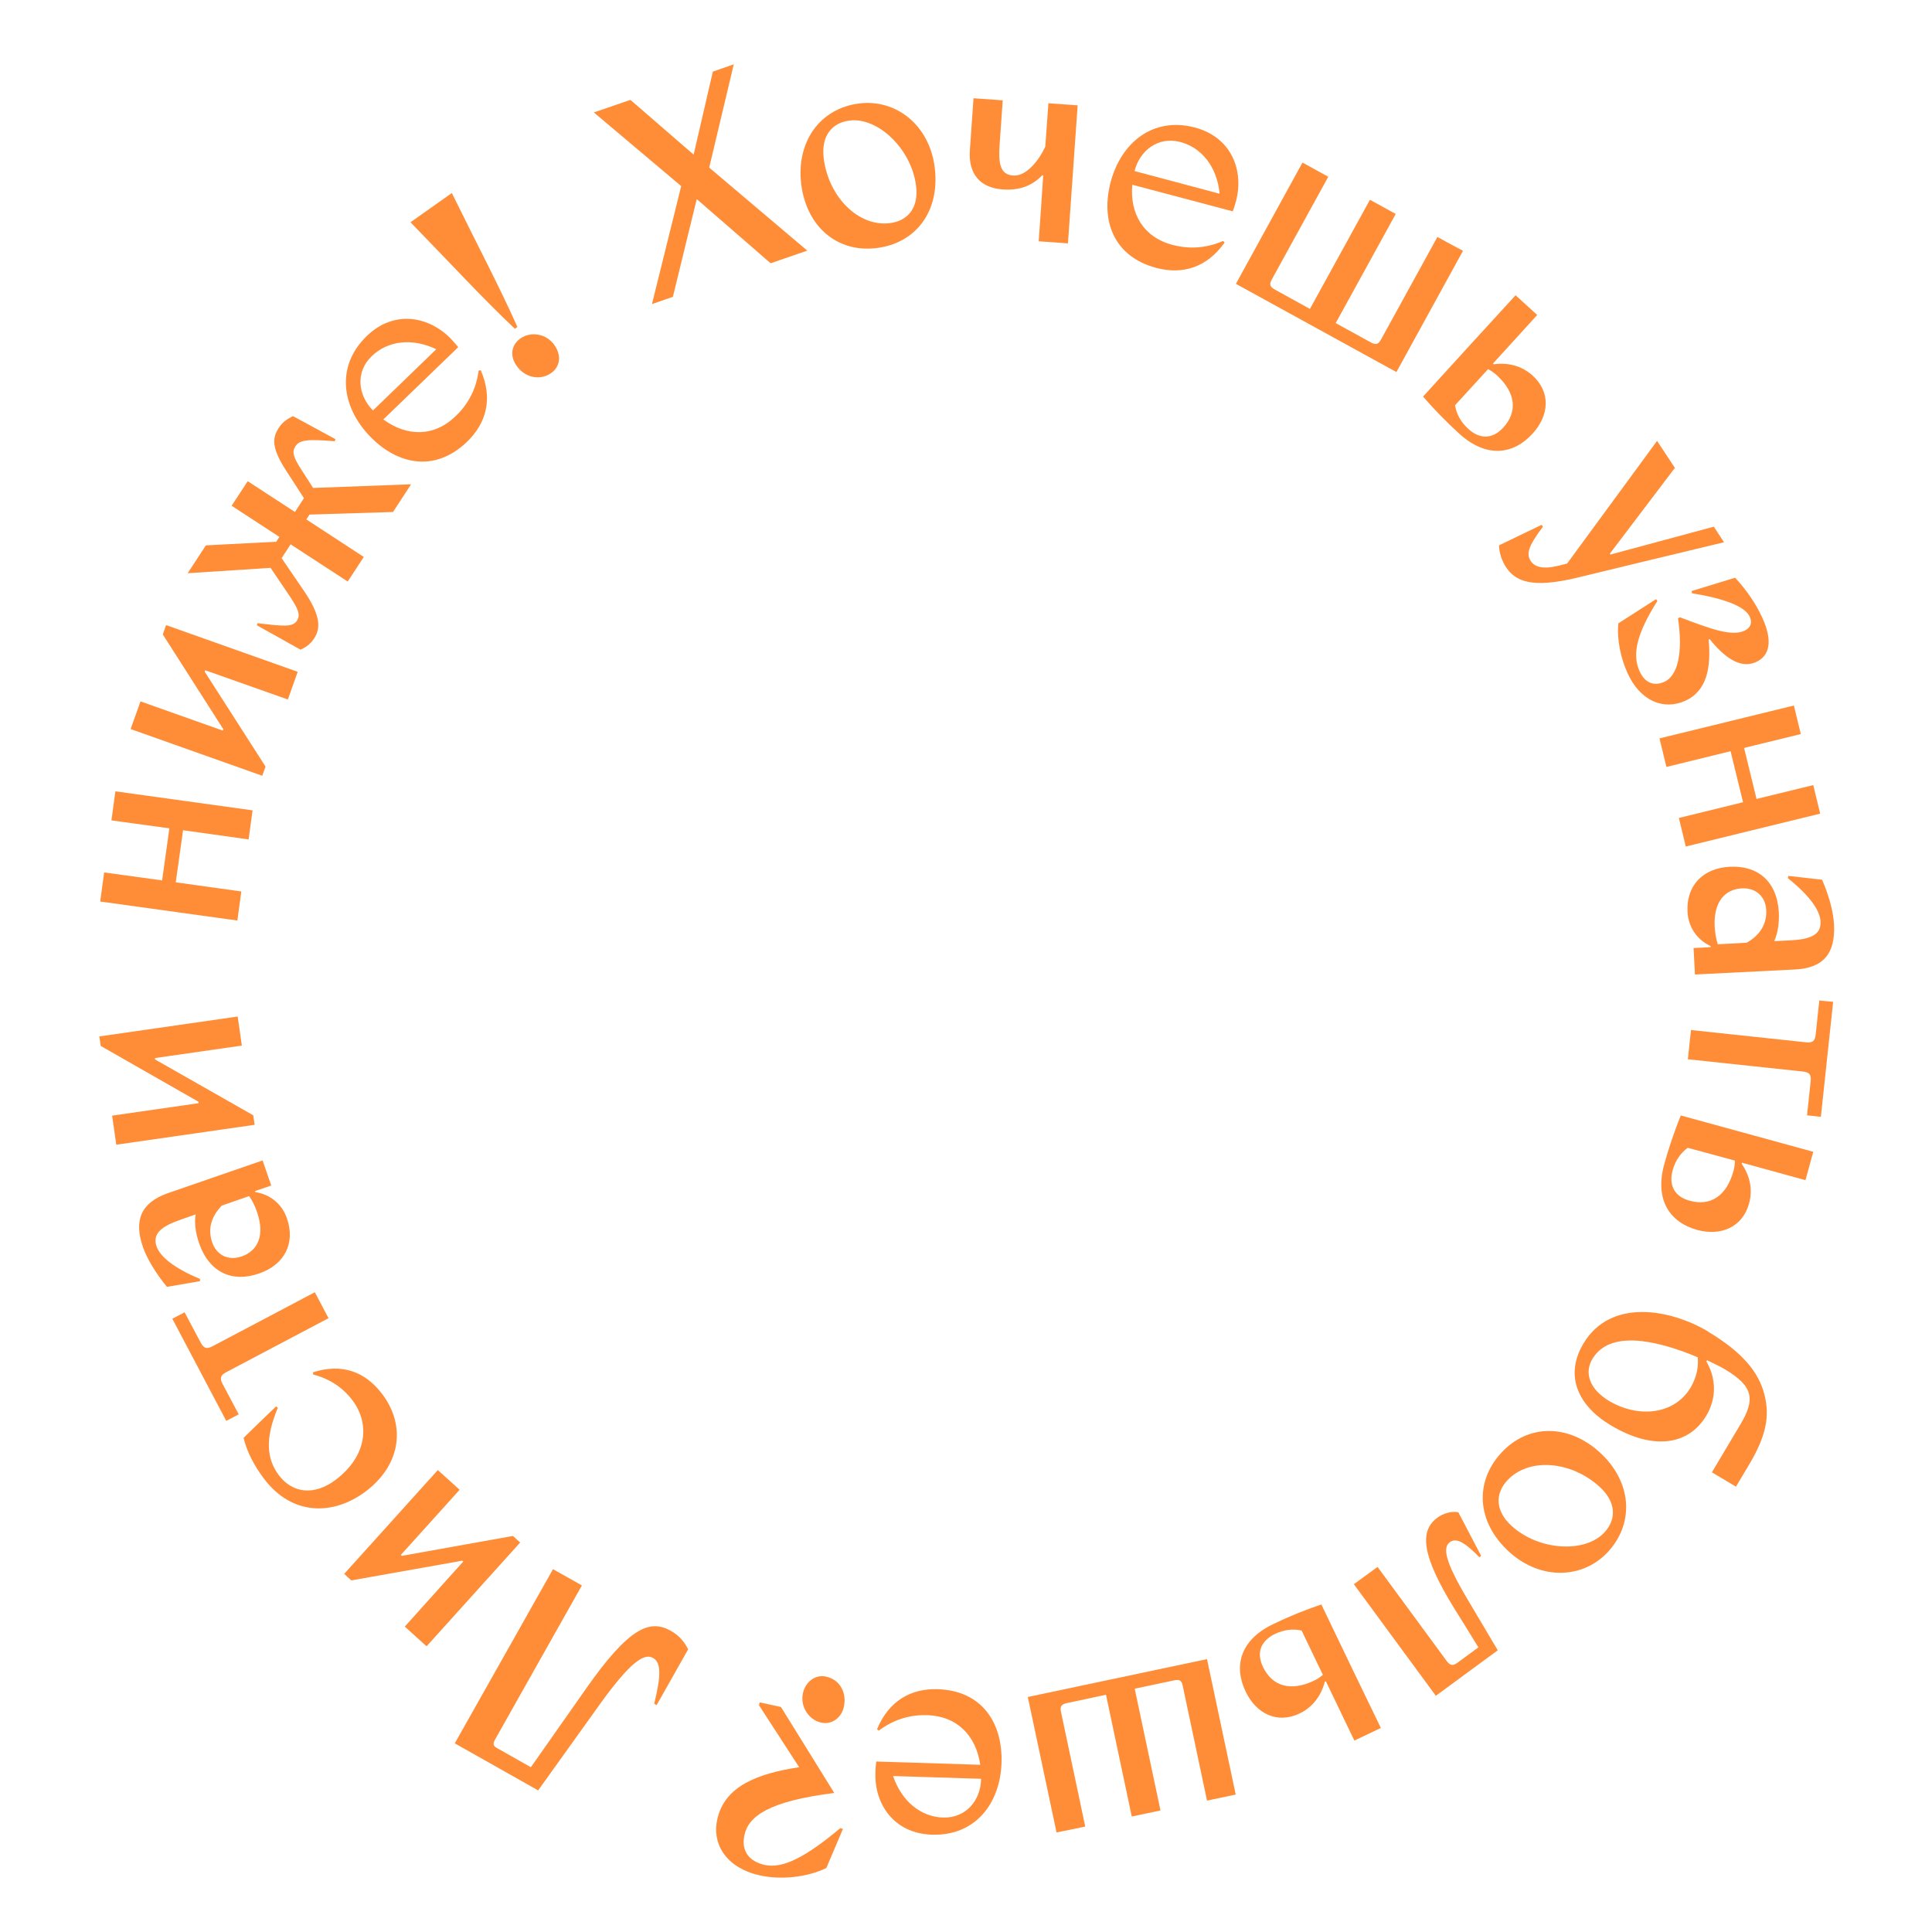 <?xml version="1.0" encoding="UTF-8"?> <svg xmlns="http://www.w3.org/2000/svg" viewBox="0 0 206.00 206.04" data-guides="{&quot;vertical&quot;:[],&quot;horizontal&quot;:[]}"><defs></defs><path fill="#ff8d37" stroke="none" fill-opacity="1" stroke-width="1" stroke-opacity="1" id="tSvg18a71ce3a8" title="Path 1" d="M67.228 10.66C69.472 12.603 71.716 14.545 73.96 16.488C74.642 13.537 75.324 10.586 76.007 7.635C76.751 7.377 77.494 7.119 78.238 6.861C77.365 10.531 76.492 14.201 75.619 17.871C79.105 20.822 82.591 23.773 86.076 26.724C84.773 27.172 83.47 27.621 82.167 28.07C79.542 25.789 76.916 23.508 74.291 21.228C73.443 24.701 72.595 28.174 71.746 31.648C71.003 31.906 70.259 32.164 69.515 32.422C70.554 28.23 71.593 24.037 72.632 19.844C69.527 17.226 66.423 14.607 63.318 11.988C64.609 11.545 65.9 11.102 67.191 10.66C67.203 10.66 67.216 10.66 67.228 10.66"></path><path fill="#ff8d37" stroke="none" fill-opacity="1" stroke-width="1" stroke-opacity="1" id="tSvg175ed707eaf" title="Path 2" d="M91.628 11.029C95.519 10.549 99.115 13.316 99.669 17.89C100.24 22.574 97.622 25.93 93.49 26.447C89.212 26.982 85.984 24.105 85.431 19.642C84.878 15.105 87.441 11.545 91.628 11.029ZM94.892 23.791C96.792 23.551 97.972 22.168 97.677 19.826C97.197 15.898 93.62 12.467 90.576 12.855C88.677 13.094 87.533 14.533 87.829 16.875C88.326 20.969 91.517 24.215 94.892 23.791C94.892 23.791 94.892 23.791 94.892 23.791"></path><path fill="#ff8d37" stroke="none" fill-opacity="1" stroke-width="1" stroke-opacity="1" id="tSvg6df1f4771e" title="Path 3" d="M111.232 18.701C111.195 18.701 111.159 18.701 111.122 18.701C110.126 19.715 108.853 20.342 106.898 20.195C104.519 20.029 103.228 18.553 103.413 16.008C103.542 14.164 103.671 12.32 103.8 10.476C104.839 10.549 105.878 10.623 106.917 10.697C106.806 12.264 106.695 13.832 106.585 15.4C106.437 17.521 106.677 18.627 108.042 18.719C109.462 18.812 110.79 17.06 111.454 15.639C111.564 14.096 111.675 12.553 111.786 11.01C112.825 11.084 113.864 11.158 114.903 11.232C114.558 16.137 114.214 21.043 113.87 25.949C112.831 25.875 111.792 25.801 110.753 25.728C110.919 23.373 111.085 21.019 111.232 18.701Z"></path><path fill="#ff8d37" stroke="none" fill-opacity="1" stroke-width="1" stroke-opacity="1" id="tSvge6d73c42b7" title="Path 4" d="M131.796 21.412C131.667 21.928 131.446 22.537 131.446 22.537C127.874 21.59 124.302 20.644 120.73 19.697C120.454 22.795 121.929 25.303 125.028 26.115C126.65 26.539 128.476 26.539 130.413 25.691C130.468 25.746 130.524 25.801 130.579 25.857C128.679 28.531 126.097 29.306 123.294 28.568C118.683 27.332 117.355 23.459 118.425 19.402C119.532 15.271 122.87 12.412 127.388 13.592C131.372 14.644 132.626 18.24 131.796 21.412ZM130.044 20.656C129.767 17.797 128.144 15.75 125.858 15.142C123.497 14.514 121.523 16.045 120.97 18.24C123.995 19.045 127.019 19.851 130.044 20.656Z"></path><path fill="#ff8d37" stroke="none" fill-opacity="1" stroke-width="1" stroke-opacity="1" id="tSvg179014843a5" title="Path 5" d="M155.993 26.742C153.626 31.052 151.259 35.361 148.893 39.67C143.188 36.535 137.483 33.4 131.778 30.265C134.144 25.955 136.511 21.646 138.878 17.336C139.794 17.84 140.71 18.344 141.626 18.849C139.622 22.494 137.618 26.14 135.614 29.785C135.319 30.32 135.392 30.56 135.927 30.873C137.175 31.562 138.423 32.25 139.671 32.939C141.804 29.06 143.938 25.18 146.071 21.301C146.987 21.805 147.903 22.31 148.819 22.814C146.685 26.693 144.552 30.572 142.419 34.451C143.661 35.133 144.903 35.816 146.145 36.498C146.679 36.793 146.956 36.738 147.251 36.203C149.255 32.558 151.259 28.912 153.263 25.267C154.179 25.771 155.095 26.275 155.993 26.742Z"></path><path fill="#ff8d37" stroke="none" fill-opacity="1" stroke-width="1" stroke-opacity="1" id="tSvg6e80e65163" title="Path 6" d="M161.6 31.482C162.368 32.183 163.137 32.883 163.905 33.584C162.331 35.312 160.757 37.039 159.184 38.767C159.214 38.791 159.245 38.816 159.276 38.84C160.77 38.638 162.245 38.988 163.407 40.039C165.399 41.847 165.159 44.336 163.407 46.236C161.378 48.468 158.52 48.892 155.587 46.236C154.149 44.927 152.895 43.617 151.733 42.289C155.016 38.681 158.298 35.072 161.6 31.482ZM155.145 43.211C155.292 44.152 155.772 45.019 156.565 45.738C157.653 46.734 159.036 46.955 160.29 45.59C161.784 43.949 161.692 41.92 159.571 39.984C159.184 39.633 158.667 39.357 158.667 39.357C157.493 40.642 156.319 41.927 155.145 43.211Z"></path><path fill="#ff8d37" stroke="none" fill-opacity="1" stroke-width="1" stroke-opacity="1" id="tSvg13060ccc9e1" title="Path 7" d="M168.073 61.617C163.352 62.742 161.581 62.005 160.567 60.455C160.143 59.81 159.847 58.925 159.829 58.15C161.348 57.419 162.866 56.687 164.385 55.955C164.428 56.023 164.47 56.091 164.514 56.158C162.872 58.334 162.743 59.091 163.223 59.828C163.628 60.437 164.477 60.732 166.155 60.326C166.469 60.246 166.782 60.166 167.095 60.087C170.292 55.728 173.489 51.369 176.686 47.011C177.319 47.97 177.952 48.929 178.585 49.888C176.274 52.937 173.962 55.986 171.651 59.035C171.675 59.066 171.7 59.097 171.725 59.127C175.395 58.138 179.065 57.148 182.735 56.158C183.098 56.712 183.46 57.265 183.823 57.818C178.579 59.078 173.335 60.339 168.073 61.617Z"></path><path fill="#ff8d37" stroke="none" fill-opacity="1" stroke-width="1" stroke-opacity="1" id="tSvg10505da2f0c" title="Path 8" d="M182.292 68.146C182.256 68.165 182.219 68.183 182.182 68.201C182.458 71.152 182.016 73.679 179.673 74.73C177.35 75.763 174.86 74.73 173.514 71.724C172.831 70.193 172.389 68.257 172.555 66.468C173.895 65.607 175.235 64.746 176.575 63.886C176.624 63.947 176.673 64.009 176.723 64.07C174.491 67.593 174.012 69.806 174.823 71.576C175.358 72.757 176.298 73.218 177.46 72.701C178.936 72.037 179.452 69.511 178.917 65.915C178.991 65.884 179.065 65.853 179.139 65.822C182.422 67.076 184.616 67.869 185.981 67.261C186.682 66.947 186.848 66.394 186.571 65.767C186.073 64.66 183.86 63.812 180.411 63.259C180.399 63.179 180.387 63.099 180.374 63.019C181.917 62.546 183.46 62.072 185.004 61.599C186.294 62.964 187.364 64.624 187.954 65.97C188.987 68.294 188.747 69.916 187.217 70.599C185.501 71.374 183.768 69.972 182.292 68.146Z"></path><path fill="#ff8d37" stroke="none" fill-opacity="1" stroke-width="1" stroke-opacity="1" id="tSvg100cad0b321" title="Path 9" d="M194.077 86.755C189.301 87.923 184.524 89.091 179.747 90.259C179.501 89.245 179.256 88.23 179.01 87.216C181.29 86.656 183.571 86.097 185.852 85.538C185.409 83.724 184.967 81.91 184.524 80.097C182.243 80.656 179.963 81.216 177.682 81.775C177.436 80.761 177.19 79.746 176.944 78.732C181.721 77.564 186.497 76.396 191.274 75.228C191.52 76.242 191.766 77.257 192.012 78.271C189.995 78.763 187.979 79.255 185.963 79.746C186.405 81.56 186.848 83.374 187.29 85.187C189.307 84.695 191.323 84.204 193.34 83.712C193.585 84.726 193.831 85.74 194.077 86.755Z"></path><path fill="#ff8d37" stroke="none" fill-opacity="1" stroke-width="1" stroke-opacity="1" id="tSvg14609327905" title="Path 10" d="M194.28 93.8C195.018 95.497 195.497 97.249 195.553 98.614C195.7 101.62 194.465 103.224 191.385 103.372C187.831 103.55 184.278 103.728 180.725 103.907C180.676 102.966 180.626 102.025 180.577 101.085C181.186 101.054 181.794 101.023 182.403 100.993C182.403 100.956 182.403 100.919 182.403 100.882C180.983 100.218 180.024 98.909 179.932 97.23C179.784 94.464 181.536 92.564 184.45 92.417C187.419 92.269 189.485 93.966 189.669 97.286C189.725 98.521 189.522 99.628 189.172 100.347C189.713 100.323 190.254 100.298 190.794 100.273C193.063 100.163 194.188 99.683 194.114 98.245C194.059 97.12 193.063 95.589 190.629 93.634C190.647 93.554 190.665 93.474 190.684 93.394C191.883 93.529 193.081 93.665 194.28 93.8ZM186.258 100.513C187.751 99.646 188.397 98.448 188.323 97.009C188.249 95.626 187.254 94.648 185.723 94.722C183.934 94.814 182.698 96.142 182.827 98.798C182.864 99.443 182.993 100.181 183.159 100.679C184.192 100.63 185.225 100.581 186.258 100.513Z"></path><path fill="#ff8d37" stroke="none" fill-opacity="1" stroke-width="1" stroke-opacity="1" id="tSvg117a6e1f08d" title="Path 11" d="M195.46 106.82C195.024 110.909 194.588 114.997 194.151 119.085C193.659 119.03 193.167 118.974 192.676 118.919C192.805 117.708 192.934 116.497 193.063 115.286C193.137 114.585 192.934 114.327 192.233 114.253C188.145 113.817 184.057 113.38 179.969 112.944C180.079 111.905 180.19 110.866 180.301 109.827C184.389 110.263 188.477 110.7 192.565 111.136C193.266 111.21 193.524 111.007 193.598 110.306C193.727 109.095 193.856 107.884 193.985 106.673C194.471 106.728 194.956 106.784 195.46 106.82Z"></path><path fill="#ff8d37" stroke="none" fill-opacity="1" stroke-width="1" stroke-opacity="1" id="tSvgdb9f63855c" title="Path 12" d="M193.34 122.81C193.063 123.819 192.786 124.827 192.51 125.835C190.254 125.214 187.997 124.593 185.741 123.972C185.729 124.009 185.717 124.046 185.704 124.083C186.553 125.319 186.922 126.794 186.497 128.306C185.797 130.888 183.454 131.81 180.983 131.147C178.087 130.353 176.409 127.993 177.442 124.175C177.958 122.294 178.548 120.597 179.212 118.937C183.915 120.228 188.618 121.519 193.34 122.81ZM179.95 122.386C179.194 122.939 178.622 123.769 178.346 124.784C177.958 126.204 178.382 127.55 180.172 128.03C182.311 128.62 184.081 127.606 184.838 124.839C184.985 124.323 184.985 123.751 184.985 123.751C183.307 123.29 181.629 122.829 179.95 122.386Z"></path><path fill="#ff8d37" stroke="none" fill-opacity="1" stroke-width="1" stroke-opacity="1" id="tSvgb1991a7feb" title="Path 13" d="M182.126 141.991C185.667 144.112 187.512 146.214 188.139 148.722C188.71 150.991 188.342 153.057 186.516 156.137C186.042 156.929 185.569 157.723 185.096 158.516C184.241 158.005 183.387 157.495 182.532 156.985C183.553 155.27 184.573 153.554 185.594 151.839C187.161 149.202 186.958 147.819 183.934 146.011C183.307 145.643 182.938 145.495 182.016 145.034C181.991 145.077 181.967 145.12 181.942 145.163C183.048 147.063 182.993 149.165 181.942 150.936C180.135 153.979 176.428 154.772 171.743 151.968C168.276 149.903 166.782 146.694 168.829 143.263C171.743 138.376 178.124 139.593 182.126 141.972C182.126 141.979 182.126 141.985 182.126 141.991M171.559 149.368C174.731 151.249 178.548 150.825 180.264 147.948C180.964 146.749 181.112 145.606 181.02 144.72C176.317 142.747 171.577 141.88 169.788 144.905C168.921 146.343 169.438 148.095 171.559 149.368Z"></path><path fill="#ff8d37" stroke="none" fill-opacity="1" stroke-width="1" stroke-opacity="1" id="tSvg13fc8c2b5b0" title="Path 14" d="M171.485 165.432C168.848 168.327 164.329 168.567 160.917 165.469C157.431 162.296 157.229 158.036 160.032 154.956C162.928 151.766 167.262 151.839 170.581 154.864C173.956 157.944 174.325 162.315 171.485 165.432ZM160.696 157.87C159.405 159.29 159.423 161.098 161.175 162.702C164.089 165.358 169.032 165.635 171.098 163.366C172.389 161.946 172.296 160.12 170.563 158.534C167.501 155.749 162.983 155.38 160.696 157.87Z"></path><path fill="#ff8d37" stroke="none" fill-opacity="1" stroke-width="1" stroke-opacity="1" id="tSvgfcac709301" title="Path 15" d="M154.997 171.389C151.585 165.837 151.345 163.237 153.245 161.835C153.854 161.374 154.757 161.098 155.495 161.245C156.306 162.794 157.118 164.344 157.929 165.893C157.868 165.942 157.806 165.991 157.745 166.04C156.214 164.491 155.311 163.919 154.591 164.436C153.835 164.989 154.001 166.372 156.472 170.522C157.548 172.335 158.624 174.149 159.7 175.963C157.499 177.579 155.298 179.196 153.097 180.813C150.184 176.848 147.27 172.882 144.356 168.917C145.198 168.303 146.04 167.688 146.882 167.073C149.335 170.411 151.788 173.749 154.241 177.088C154.647 177.641 154.942 177.641 155.477 177.235C156.196 176.706 156.915 176.178 157.634 175.649C156.761 174.229 155.888 172.809 154.997 171.389Z"></path><path fill="#ff8d37" stroke="none" fill-opacity="1" stroke-width="1" stroke-opacity="1" id="tSvg17845c8b6d4" title="Path 16" d="M147.233 184.243C146.292 184.692 145.351 185.141 144.411 185.59C143.397 183.481 142.382 181.372 141.368 179.264C141.331 179.282 141.294 179.301 141.257 179.319C140.87 180.776 140.003 182.012 138.583 182.694C136.167 183.856 133.935 182.694 132.829 180.389C131.519 177.678 132.202 174.856 135.78 173.159C137.532 172.311 139.21 171.647 140.888 171.075C142.997 175.471 145.106 179.866 147.233 184.243ZM138.786 173.86C137.864 173.639 136.868 173.768 135.927 174.229C134.599 174.874 133.862 176.073 134.673 177.751C135.632 179.743 137.55 180.426 140.132 179.19C140.612 178.969 141.054 178.581 141.054 178.581C140.304 177.014 139.554 175.446 138.786 173.86Z"></path><path fill="#ff8d37" stroke="none" fill-opacity="1" stroke-width="1" stroke-opacity="1" id="tSvgaaf660a454" title="Path 17" d="M112.653 195.383C111.632 190.569 110.612 185.756 109.591 180.942C115.96 179.596 122.329 178.249 128.698 176.903C129.718 181.717 130.739 186.53 131.759 191.344C130.739 191.559 129.718 191.774 128.698 191.989C127.837 187.92 126.976 183.85 126.116 179.78C125.987 179.172 125.784 179.042 125.175 179.172C123.78 179.467 122.384 179.762 120.989 180.057C121.905 184.385 122.821 188.713 123.737 193.041C122.716 193.256 121.696 193.471 120.675 193.686C119.759 189.358 118.843 185.03 117.927 180.702C116.544 180.997 115.161 181.292 113.778 181.588C113.169 181.717 113.003 181.938 113.132 182.547C113.993 186.616 114.853 190.686 115.714 194.756C114.694 194.971 113.673 195.186 112.653 195.383Z"></path><path fill="#ff8d37" stroke="none" fill-opacity="1" stroke-width="1" stroke-opacity="1" id="tSvg6ce93f0935" title="Path 18" d="M93.343 189.001C93.343 188.467 93.435 187.821 93.435 187.821C97.13 187.938 100.825 188.055 104.519 188.172C104.077 185.092 102.085 182.989 98.876 182.879C97.197 182.823 95.409 183.247 93.712 184.52C93.644 184.477 93.576 184.434 93.509 184.391C94.763 181.366 97.105 180.02 99.982 180.112C104.759 180.26 106.917 183.764 106.788 187.95C106.659 192.229 104.04 195.77 99.374 195.623C95.243 195.493 93.214 192.266 93.343 189.001ZM95.224 189.37C96.146 192.082 98.193 193.723 100.554 193.797C103.007 193.87 104.575 191.952 104.611 189.666C101.489 189.567 98.365 189.469 95.224 189.37Z"></path><path fill="#ff8d37" stroke="none" fill-opacity="1" stroke-width="1" stroke-opacity="1" id="tSvgbfa1ca6871" title="Path 19" d="M88.954 191.178C81.982 192.045 79.824 193.649 79.382 195.641C78.994 197.393 79.898 198.481 81.54 198.85C83.476 199.274 85.929 198.002 89.599 194.922C89.691 194.952 89.783 194.983 89.876 195.014C89.285 196.403 88.695 197.793 88.105 199.182C86.076 200.159 83.292 200.473 80.986 199.957C77.593 199.2 75.859 196.766 76.486 193.963C77.261 190.495 80.673 189.112 85.21 188.43C83.783 186.229 82.357 184.028 80.931 181.827C80.956 181.723 80.98 181.618 81.005 181.514C81.761 181.68 82.517 181.846 83.273 182.012C85.167 185.061 87.06 188.11 88.954 191.178ZM87.552 183.672C86.206 183.376 85.302 181.938 85.615 180.518C85.874 179.374 86.888 178.508 88.068 178.766C89.654 179.116 90.3 180.592 89.968 182.03C89.71 183.155 88.695 183.93 87.552 183.672Z"></path><path fill="#ff8d37" stroke="none" fill-opacity="1" stroke-width="1" stroke-opacity="1" id="tSvg195d1c5abb0" title="Path 20" d="M48.49 185.885C51.982 179.694 55.474 173.504 58.966 167.313C59.992 167.891 61.019 168.469 62.045 169.047C58.966 174.512 55.886 179.977 52.806 185.442C52.511 185.958 52.566 186.161 53.082 186.438C54.257 187.102 55.431 187.766 56.605 188.43C58.547 185.663 60.49 182.897 62.433 180.131C67.136 173.399 69.33 172.643 71.543 173.897C72.447 174.395 73.037 175.151 73.369 175.87C72.251 177.85 71.132 179.829 70.013 181.809C69.927 181.76 69.841 181.71 69.755 181.661C70.474 178.71 70.529 177.29 69.626 176.774C68.703 176.258 67.265 177.124 63.945 181.735C61.757 184.79 59.568 187.846 57.38 190.901C54.41 189.223 51.441 187.545 48.49 185.885Z"></path><path fill="#ff8d37" stroke="none" fill-opacity="1" stroke-width="1" stroke-opacity="1" id="tSvge88ccd1f2c" title="Path 21" d="M36.705 167.811C40.031 164.122 43.357 160.434 46.683 156.745C47.457 157.446 48.232 158.147 49.007 158.848C46.916 161.165 44.826 163.483 42.736 165.8C42.773 165.831 42.81 165.862 42.847 165.893C46.793 165.186 50.74 164.479 54.687 163.772C54.945 164.005 55.203 164.239 55.461 164.473C52.136 168.161 48.81 171.85 45.484 175.538C44.709 174.838 43.935 174.137 43.16 173.436C45.238 171.124 47.316 168.813 49.394 166.501C49.357 166.471 49.32 166.44 49.283 166.409C45.343 167.11 41.402 167.811 37.461 168.512C37.203 168.284 36.945 168.057 36.705 167.811Z"></path><path fill="#ff8d37" stroke="none" fill-opacity="1" stroke-width="1" stroke-opacity="1" id="tSvgb375fc801b" title="Path 22" d="M29.439 149.958C29.5 150.007 29.562 150.056 29.623 150.106C28.277 153.315 28.387 155.51 29.734 157.298C31.154 159.18 33.459 159.548 35.801 157.778C39.066 155.307 39.527 151.895 37.572 149.294C36.779 148.243 35.451 147.081 33.404 146.565C33.392 146.485 33.379 146.405 33.367 146.325C36.465 145.329 38.937 146.251 40.744 148.63C43.326 152.042 42.699 156.21 39.029 158.995C35.543 161.632 31.135 161.632 28.148 157.667C27.115 156.303 26.322 154.79 25.971 153.315C27.127 152.184 28.283 151.053 29.439 149.958Z"></path><path fill="#ff8d37" stroke="none" fill-opacity="1" stroke-width="1" stroke-opacity="1" id="tSvg307cd9881c" title="Path 23" d="M24.127 151.507C22.209 147.874 20.291 144.241 18.373 140.608C18.809 140.38 19.246 140.153 19.683 139.925C20.254 141.001 20.826 142.077 21.398 143.153C21.73 143.78 22.043 143.872 22.67 143.54C26.303 141.622 29.937 139.704 33.57 137.786C34.056 138.708 34.541 139.63 35.027 140.552C31.394 142.47 27.76 144.388 24.127 146.306C23.5 146.638 23.408 146.952 23.74 147.579C24.312 148.655 24.883 149.731 25.455 150.806C25.019 151.034 24.582 151.262 24.146 151.489C24.14 151.495 24.133 151.501 24.127 151.507"></path><path fill="#ff8d37" stroke="none" fill-opacity="1" stroke-width="1" stroke-opacity="1" id="tSvgacde803f41" title="Path 24" d="M17.801 137.214C16.621 135.776 15.68 134.226 15.238 132.954C14.26 130.114 15.016 128.233 17.912 127.218C21.275 126.056 24.637 124.894 28 123.733C28.308 124.624 28.615 125.515 28.922 126.407C28.344 126.603 27.767 126.8 27.189 126.997C27.201 127.034 27.213 127.071 27.226 127.108C28.775 127.347 30.066 128.343 30.601 129.929C31.504 132.548 30.361 134.854 27.594 135.794C24.773 136.772 22.32 135.702 21.232 132.567C20.826 131.405 20.715 130.28 20.863 129.487C20.353 129.665 19.842 129.843 19.332 130.022C17.193 130.759 16.234 131.534 16.695 132.899C17.064 133.95 18.447 135.167 21.324 136.366C21.324 136.446 21.324 136.526 21.324 136.606C21.324 136.606 17.783 137.214 17.783 137.214C17.789 137.214 17.795 137.214 17.801 137.214M23.648 128.546C22.449 129.8 22.154 131.11 22.633 132.493C23.094 133.802 24.312 134.466 25.769 133.968C27.465 133.378 28.277 131.755 27.41 129.247C27.207 128.638 26.875 127.956 26.562 127.532C25.584 127.87 24.607 128.208 23.648 128.546Z"></path><path fill="#ff8d37" stroke="none" fill-opacity="1" stroke-width="1" stroke-opacity="1" id="tSvgf975fb7a1f" title="Path 25" d="M10.59 110.509C15.508 109.802 20.426 109.095 25.344 108.388C25.492 109.421 25.64 110.454 25.787 111.487C22.701 111.929 19.615 112.372 16.529 112.814C16.529 112.864 16.529 112.913 16.529 112.962C16.529 112.962 27.004 118.919 27.004 118.919C27.053 119.257 27.103 119.595 27.152 119.933C22.234 120.64 17.316 121.347 12.398 122.054C12.25 121.022 12.102 119.989 11.955 118.956C15.029 118.513 18.102 118.071 21.176 117.628C21.176 117.579 21.176 117.53 21.176 117.481C21.176 117.481 10.738 111.523 10.738 111.523C10.688 111.185 10.639 110.847 10.59 110.509Z"></path><path fill="#ff8d37" stroke="none" fill-opacity="1" stroke-width="1" stroke-opacity="1" id="tSvg15ab11d63a2" title="Path 26" d="M12.305 84.376C17.18 85.052 22.055 85.728 26.93 86.404C26.789 87.437 26.648 88.47 26.506 89.503C24.176 89.177 21.846 88.851 19.517 88.525C19.258 90.376 19 92.226 18.742 94.077C21.072 94.402 23.402 94.728 25.732 95.054C25.59 96.087 25.449 97.12 25.308 98.152C20.433 97.476 15.557 96.8 10.682 96.124C10.824 95.091 10.965 94.058 11.107 93.025C13.166 93.308 15.226 93.591 17.285 93.874C17.543 92.023 17.801 90.173 18.059 88.322C16 88.04 13.941 87.757 11.881 87.474C12.023 86.441 12.164 85.409 12.305 84.376Z"></path><path fill="#ff8d37" stroke="none" fill-opacity="1" stroke-width="1" stroke-opacity="1" id="tSvg2f714ab6ea" title="Path 27" d="M17.709 66.652C22.387 68.312 27.066 69.972 31.744 71.632C31.394 72.615 31.043 73.599 30.693 74.583C27.754 73.544 24.816 72.505 21.877 71.466C21.859 71.515 21.84 71.564 21.822 71.613C23.986 74.988 26.15 78.363 28.314 81.738C28.197 82.064 28.08 82.39 27.963 82.716C23.285 81.056 18.607 79.396 13.928 77.736C14.279 76.753 14.629 75.769 14.98 74.785C17.906 75.824 20.832 76.863 23.758 77.902C23.777 77.853 23.795 77.804 23.814 77.755C21.662 74.386 19.51 71.017 17.359 67.648C17.476 67.322 17.592 66.996 17.709 66.652Z"></path><path fill="#ff8d37" stroke="none" fill-opacity="1" stroke-width="1" stroke-opacity="1" id="tSvg61a3589861" title="Path 28" d="M43.806 51.677C43.172 52.648 42.539 53.619 41.906 54.591C38.937 54.683 35.967 54.775 32.998 54.867C32.888 55.039 32.777 55.212 32.666 55.384C34.707 56.718 36.748 58.052 38.789 59.386C38.218 60.259 37.646 61.132 37.074 62.005C35.045 60.683 33.017 59.361 30.988 58.039C30.668 58.531 30.349 59.023 30.029 59.515C30.834 60.695 31.64 61.876 32.445 63.056C34.178 65.601 34.215 66.984 33.496 68.072C33.146 68.607 32.685 68.994 32.039 69.271C30.49 68.404 28.941 67.537 27.392 66.671C27.416 66.597 27.441 66.523 27.465 66.449C30.287 66.781 31.209 66.874 31.652 66.191C32.058 65.582 31.836 64.974 30.859 63.517C30.189 62.527 29.519 61.537 28.849 60.548C25.904 60.738 22.959 60.929 20.014 61.119C20.66 60.13 21.305 59.14 21.951 58.15C24.453 58.021 26.955 57.892 29.457 57.763C29.568 57.591 29.678 57.419 29.789 57.246C28.092 56.14 26.396 55.033 24.699 53.927C25.271 53.054 25.842 52.181 26.414 51.308C28.092 52.402 29.771 53.496 31.449 54.591C31.769 54.099 32.088 53.607 32.408 53.115C31.799 52.175 31.191 51.234 30.582 50.293C28.922 47.767 29.015 46.697 29.734 45.609C30.103 45.037 30.601 44.668 31.246 44.373C32.752 45.191 34.258 46.009 35.765 46.826C35.74 46.9 35.715 46.974 35.691 47.047C32.777 46.808 31.947 46.9 31.504 47.582C31.099 48.191 31.283 48.744 32.094 50.017C32.525 50.687 32.955 51.357 33.385 52.027C36.853 51.898 40.32 51.769 43.787 51.64C43.793 51.652 43.8 51.664 43.806 51.677"></path><path fill="#ff8d37" stroke="none" fill-opacity="1" stroke-width="1" stroke-opacity="1" id="tSvgd4ce0c1ab8" title="Path 29" d="M48.084 36.129C48.453 36.517 48.859 37.015 48.859 37.015C46.197 39.584 43.535 42.154 40.873 44.724C43.381 46.568 46.295 46.605 48.601 44.355C49.818 43.193 50.758 41.625 51.035 39.523C51.109 39.504 51.183 39.486 51.257 39.468C52.566 42.474 51.883 45.093 49.8 47.103C46.351 50.422 42.349 49.537 39.435 46.513C36.465 43.433 35.746 39.08 39.103 35.834C42.072 32.957 45.797 33.769 48.084 36.129ZM46.517 37.236C43.935 36 41.334 36.332 39.638 37.974C37.867 39.67 38.162 42.142 39.767 43.765C42.017 41.595 44.267 39.425 46.517 37.236Z"></path><path fill="#ff8d37" stroke="none" fill-opacity="1" stroke-width="1" stroke-opacity="1" id="tSvg155bcdcf489" title="Path 30" d="M54.908 35.06C51.589 31.943 48.011 28.052 43.769 23.699C45.238 22.66 46.707 21.621 48.177 20.582C50.851 26.023 53.322 30.707 55.166 34.857C55.08 34.918 54.994 34.98 54.908 35.06ZM55.48 36.093C56.605 35.3 58.265 35.576 59.113 36.793C59.869 37.863 59.759 39.08 58.763 39.781C57.656 40.556 56.015 40.353 55.074 38.988C54.336 37.955 54.521 36.775 55.48 36.093Z"></path></svg> 